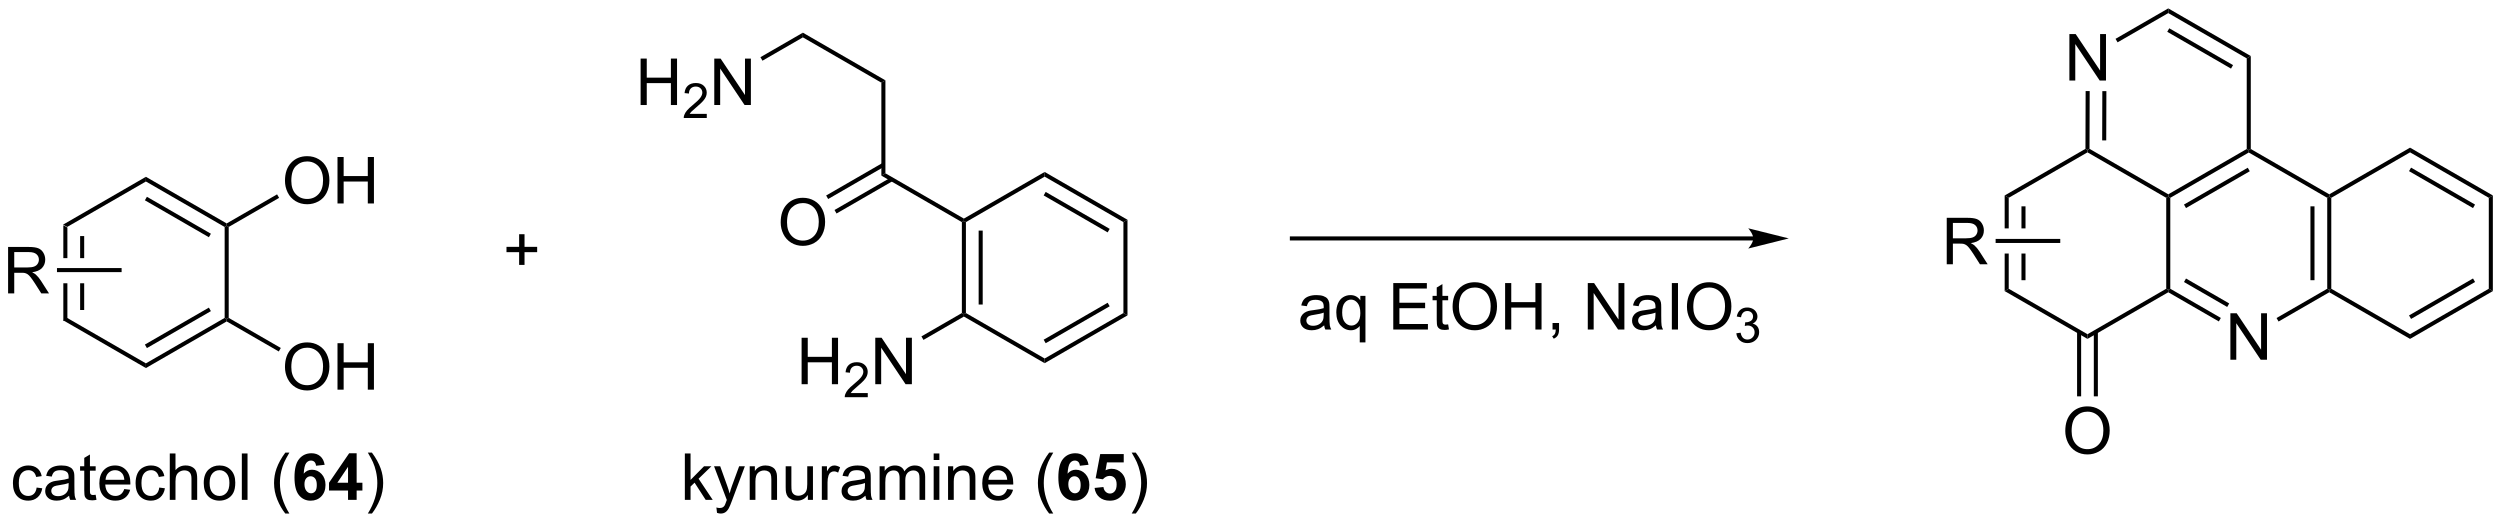 <?xml version="1.0" encoding="UTF-8"?>
<!DOCTYPE svg PUBLIC '-//W3C//DTD SVG 1.0//EN'
          'http://www.w3.org/TR/2001/REC-SVG-20010904/DTD/svg10.dtd'>
<svg stroke-dasharray="none" shape-rendering="auto" xmlns="http://www.w3.org/2000/svg" font-family="'Dialog'" text-rendering="auto" width="90" fill-opacity="1" color-interpolation="auto" color-rendering="auto" preserveAspectRatio="xMidYMid meet" font-size="12px" viewBox="0 0 90 19" fill="black" xmlns:xlink="http://www.w3.org/1999/xlink" stroke="black" image-rendering="auto" stroke-miterlimit="10" stroke-linecap="square" stroke-linejoin="miter" font-style="normal" stroke-width="1" height="19" stroke-dashoffset="0" font-weight="normal" stroke-opacity="1"
><!--Generated by the Batik Graphics2D SVG Generator--><defs id="genericDefs"
  /><g
  ><defs id="defs1"
    ><clipPath clipPathUnits="userSpaceOnUse" id="clipPath1"
      ><path d="M1.294 0.646 L318.395 0.646 L318.395 66.707 L1.294 66.707 L1.294 0.646 Z"
      /></clipPath
      ><clipPath clipPathUnits="userSpaceOnUse" id="clipPath2"
      ><path d="M123.673 288.73 L123.673 352.955 L431.957 352.955 L431.957 288.73 Z"
      /></clipPath
    ></defs
    ><g transform="scale(0.284,0.284) translate(-1.294,-0.646) matrix(1.029,0,0,1.029,-125.916,-296.342)"
    ><path d="M131.426 316.361 L131.426 320.417 L131.926 320.417 L131.926 316.649 L131.426 316.361 ZM133.496 317.7 L133.496 320.417 L133.996 320.417 L133.996 317.7 ZM133.496 323.517 L133.496 326.81 L133.996 326.81 L133.996 323.517 ZM131.426 323.517 L131.426 328.149 L131.926 327.861 L131.926 323.517 Z" stroke="none" clip-path="url(#clipPath2)"
    /></g
    ><g transform="matrix(0.292,0,0,0.292,-36.105,-84.291)"
    ><path d="M131.426 328.149 L131.926 327.861 L141.635 333.466 L141.635 334.044 Z" stroke="none" clip-path="url(#clipPath2)"
    /></g
    ><g transform="matrix(0.292,0,0,0.292,-36.105,-84.291)"
    ><path d="M141.635 334.044 L141.635 333.466 L151.344 327.861 L151.594 328.005 L151.594 328.294 ZM141.76 331.581 L149.649 327.026 L149.399 326.593 L141.51 331.148 Z" stroke="none" clip-path="url(#clipPath2)"
    /></g
    ><g transform="matrix(0.292,0,0,0.292,-36.105,-84.291)"
    ><path d="M151.844 327.861 L151.594 328.005 L151.344 327.861 L151.344 316.649 L151.594 316.505 L151.844 316.649 Z" stroke="none" clip-path="url(#clipPath2)"
    /></g
    ><g transform="matrix(0.292,0,0,0.292,-36.105,-84.291)"
    ><path d="M151.594 316.216 L151.594 316.505 L151.344 316.649 L141.635 311.044 L141.635 310.466 ZM149.649 317.484 L141.76 312.929 L141.51 313.362 L149.399 317.916 Z" stroke="none" clip-path="url(#clipPath2)"
    /></g
    ><g transform="matrix(0.292,0,0,0.292,-36.105,-84.291)"
    ><path d="M141.635 310.466 L141.635 311.044 L131.926 316.649 L131.426 316.361 Z" stroke="none" clip-path="url(#clipPath2)"
    /></g
    ><g transform="matrix(0.292,0,0,0.292,-36.105,-84.291)"
    ><path d="M158.782 310.961 Q158.782 309.534 159.548 308.729 Q160.313 307.922 161.524 307.922 Q162.316 307.922 162.951 308.302 Q163.589 308.68 163.923 309.357 Q164.258 310.034 164.258 310.893 Q164.258 311.765 163.907 312.453 Q163.555 313.14 162.91 313.495 Q162.266 313.849 161.519 313.849 Q160.712 313.849 160.074 313.458 Q159.438 313.065 159.11 312.39 Q158.782 311.713 158.782 310.961 ZM159.563 310.971 Q159.563 312.008 160.118 312.604 Q160.675 313.198 161.516 313.198 Q162.37 313.198 162.923 312.596 Q163.477 311.995 163.477 310.89 Q163.477 310.19 163.24 309.669 Q163.003 309.148 162.548 308.862 Q162.094 308.573 161.527 308.573 Q160.722 308.573 160.141 309.127 Q159.563 309.68 159.563 310.971 ZM165.257 313.75 L165.257 308.023 L166.015 308.023 L166.015 310.375 L168.992 310.375 L168.992 308.023 L169.749 308.023 L169.749 313.75 L168.992 313.75 L168.992 311.049 L166.015 311.049 L166.015 313.75 L165.257 313.75 Z" stroke="none" clip-path="url(#clipPath2)"
    /></g
    ><g transform="matrix(0.292,0,0,0.292,-36.105,-84.291)"
    ><path d="M151.844 316.649 L151.594 316.505 L151.594 316.216 L157.807 312.629 L158.057 313.062 Z" stroke="none" clip-path="url(#clipPath2)"
    /></g
    ><g transform="matrix(0.292,0,0,0.292,-36.105,-84.291)"
    ><path d="M158.782 333.921 Q158.782 332.494 159.548 331.689 Q160.313 330.882 161.524 330.882 Q162.316 330.882 162.951 331.262 Q163.589 331.64 163.923 332.317 Q164.258 332.994 164.258 333.853 Q164.258 334.726 163.907 335.413 Q163.555 336.101 162.91 336.455 Q162.266 336.809 161.519 336.809 Q160.712 336.809 160.074 336.418 Q159.438 336.025 159.11 335.351 Q158.782 334.673 158.782 333.921 ZM159.563 333.931 Q159.563 334.968 160.118 335.564 Q160.675 336.158 161.516 336.158 Q162.37 336.158 162.923 335.556 Q163.477 334.955 163.477 333.851 Q163.477 333.15 163.24 332.629 Q163.003 332.108 162.548 331.822 Q162.094 331.533 161.527 331.533 Q160.722 331.533 160.141 332.088 Q159.563 332.64 159.563 333.931 ZM165.257 336.71 L165.257 330.983 L166.015 330.983 L166.015 333.335 L168.992 333.335 L168.992 330.983 L169.749 330.983 L169.749 336.71 L168.992 336.71 L168.992 334.01 L166.015 334.01 L166.015 336.71 L165.257 336.71 Z" stroke="none" clip-path="url(#clipPath2)"
    /></g
    ><g transform="matrix(0.292,0,0,0.292,-36.105,-84.291)"
    ><path d="M151.594 328.294 L151.594 328.005 L151.844 327.861 L158.267 331.569 L158.017 332.002 Z" stroke="none" clip-path="url(#clipPath2)"
    /></g
    ><g transform="matrix(0.292,0,0,0.292,-36.105,-84.291)"
    ><path d="M242.233 316.05 L242.483 315.906 L242.733 316.05 L242.733 327.262 L242.483 327.406 L242.233 327.262 ZM244.303 317.101 L244.303 326.211 L244.803 326.211 L244.803 317.101 Z" stroke="none" clip-path="url(#clipPath2)"
    /></g
    ><g transform="matrix(0.292,0,0,0.292,-36.105,-84.291)"
    ><path d="M242.483 327.695 L242.483 327.406 L242.733 327.262 L252.442 332.867 L252.442 333.445 Z" stroke="none" clip-path="url(#clipPath2)"
    /></g
    ><g transform="matrix(0.292,0,0,0.292,-36.105,-84.291)"
    ><path d="M252.442 333.445 L252.442 332.867 L262.151 327.262 L262.651 327.55 ZM252.567 330.982 L260.457 326.427 L260.207 325.994 L252.317 330.549 Z" stroke="none" clip-path="url(#clipPath2)"
    /></g
    ><g transform="matrix(0.292,0,0,0.292,-36.105,-84.291)"
    ><path d="M262.651 327.55 L262.151 327.262 L262.151 316.05 L262.651 315.762 Z" stroke="none" clip-path="url(#clipPath2)"
    /></g
    ><g transform="matrix(0.292,0,0,0.292,-36.105,-84.291)"
    ><path d="M262.651 315.762 L262.151 316.05 L252.442 310.445 L252.442 309.867 ZM260.457 316.885 L252.567 312.33 L252.317 312.763 L260.207 317.318 Z" stroke="none" clip-path="url(#clipPath2)"
    /></g
    ><g transform="matrix(0.292,0,0,0.292,-36.105,-84.291)"
    ><path d="M252.442 309.867 L252.442 310.445 L242.733 316.05 L242.483 315.906 L242.483 315.617 Z" stroke="none" clip-path="url(#clipPath2)"
    /></g
    ><g transform="matrix(0.292,0,0,0.292,-36.105,-84.291)"
    ><path d="M242.483 315.617 L242.483 315.906 L242.233 316.05 L232.308 310.32 L232.808 310.032 Z" stroke="none" clip-path="url(#clipPath2)"
    /></g
    ><g transform="matrix(0.292,0,0,0.292,-36.105,-84.291)"
    ><path d="M219.897 316.092 Q219.897 314.665 220.662 313.86 Q221.428 313.053 222.639 313.053 Q223.43 313.053 224.066 313.433 Q224.704 313.811 225.037 314.488 Q225.373 315.165 225.373 316.024 Q225.373 316.897 225.022 317.584 Q224.67 318.272 224.024 318.626 Q223.381 318.98 222.633 318.98 Q221.826 318.98 221.188 318.589 Q220.553 318.196 220.225 317.522 Q219.897 316.844 219.897 316.092 ZM220.678 316.102 Q220.678 317.139 221.232 317.735 Q221.79 318.329 222.631 318.329 Q223.485 318.329 224.037 317.727 Q224.592 317.126 224.592 316.022 Q224.592 315.321 224.355 314.8 Q224.118 314.279 223.662 313.993 Q223.209 313.704 222.641 313.704 Q221.837 313.704 221.256 314.259 Q220.678 314.811 220.678 316.102 Z" stroke="none" clip-path="url(#clipPath2)"
    /></g
    ><g transform="matrix(0.292,0,0,0.292,-36.105,-84.291)"
    ><path d="M232.433 308.769 L225.5 312.771 L225.75 313.204 L232.683 309.202 ZM233.465 310.555 L226.531 314.558 L226.781 314.991 L233.715 310.988 Z" stroke="none" clip-path="url(#clipPath2)"
    /></g
    ><g transform="matrix(0.292,0,0,0.292,-36.105,-84.291)"
    ><path d="M232.808 310.032 L232.308 310.32 L232.308 298.86 L232.808 298.572 Z" stroke="none" clip-path="url(#clipPath2)"
    /></g
    ><g transform="matrix(0.292,0,0,0.292,-36.105,-84.291)"
    ><path d="M232.808 298.572 L232.308 298.86 L222.633 293.274 L222.633 292.697 Z" stroke="none" clip-path="url(#clipPath2)"
    /></g
    ><g transform="matrix(0.292,0,0,0.292,-36.105,-84.291)"
    ><path d="M202.626 301.616 L202.626 295.889 L203.384 295.889 L203.384 298.241 L206.36 298.241 L206.36 295.889 L207.118 295.889 L207.118 301.616 L206.36 301.616 L206.36 298.915 L203.384 298.915 L203.384 301.616 L202.626 301.616 Z" stroke="none" clip-path="url(#clipPath2)"
    /></g
    ><g transform="matrix(0.292,0,0,0.292,-36.105,-84.291)"
    ><path d="M210.784 302.708 L210.784 303.216 L207.944 303.216 Q207.938 303.024 208.007 302.849 Q208.114 302.56 208.352 302.278 Q208.593 301.997 209.044 301.628 Q209.743 301.054 209.989 300.718 Q210.235 300.382 210.235 300.083 Q210.235 299.771 210.011 299.556 Q209.788 299.339 209.427 299.339 Q209.046 299.339 208.817 299.567 Q208.589 299.796 208.587 300.2 L208.044 300.146 Q208.1 299.538 208.464 299.222 Q208.827 298.903 209.438 298.903 Q210.057 298.903 210.417 299.247 Q210.778 299.589 210.778 300.095 Q210.778 300.353 210.673 300.603 Q210.567 300.851 210.321 301.126 Q210.077 301.401 209.509 301.882 Q209.034 302.28 208.899 302.423 Q208.764 302.565 208.677 302.708 L210.784 302.708 Z" stroke="none" clip-path="url(#clipPath2)"
    /></g
    ><g transform="matrix(0.292,0,0,0.292,-36.105,-84.291)"
    ><path d="M211.709 301.616 L211.709 295.889 L212.487 295.889 L215.495 300.384 L215.495 295.889 L216.222 295.889 L216.222 301.616 L215.443 301.616 L212.435 297.116 L212.435 301.616 L211.709 301.616 Z" stroke="none" clip-path="url(#clipPath2)"
    /></g
    ><g transform="matrix(0.292,0,0,0.292,-36.105,-84.291)"
    ><path d="M222.633 292.697 L222.633 293.274 L217.649 296.152 L217.399 295.719 Z" stroke="none" clip-path="url(#clipPath2)"
    /></g
    ><g transform="matrix(0.292,0,0,0.292,-36.105,-84.291)"
    ><path d="M222.475 336.036 L222.475 330.309 L223.233 330.309 L223.233 332.661 L226.21 332.661 L226.21 330.309 L226.967 330.309 L226.967 336.036 L226.21 336.036 L226.21 333.336 L223.233 333.336 L223.233 336.036 L222.475 336.036 Z" stroke="none" clip-path="url(#clipPath2)"
    /></g
    ><g transform="matrix(0.292,0,0,0.292,-36.105,-84.291)"
    ><path d="M230.633 337.128 L230.633 337.636 L227.793 337.636 Q227.788 337.445 227.856 337.269 Q227.964 336.98 228.202 336.699 Q228.442 336.417 228.893 336.048 Q229.592 335.474 229.839 335.138 Q230.084 334.802 230.084 334.503 Q230.084 334.191 229.86 333.976 Q229.637 333.759 229.276 333.759 Q228.895 333.759 228.667 333.988 Q228.438 334.216 228.436 334.62 L227.893 334.566 Q227.95 333.958 228.313 333.642 Q228.676 333.324 229.288 333.324 Q229.907 333.324 230.266 333.667 Q230.627 334.009 230.627 334.515 Q230.627 334.773 230.522 335.023 Q230.417 335.271 230.171 335.546 Q229.926 335.822 229.358 336.302 Q228.883 336.7 228.749 336.843 Q228.614 336.986 228.526 337.128 L230.633 337.128 Z" stroke="none" clip-path="url(#clipPath2)"
    /></g
    ><g transform="matrix(0.292,0,0,0.292,-36.105,-84.291)"
    ><path d="M231.558 336.036 L231.558 330.309 L232.337 330.309 L235.345 334.804 L235.345 330.309 L236.071 330.309 L236.071 336.036 L235.293 336.036 L232.285 331.536 L232.285 336.036 L231.558 336.036 Z" stroke="none" clip-path="url(#clipPath2)"
    /></g
    ><g transform="matrix(0.292,0,0,0.292,-36.105,-84.291)"
    ><path d="M242.233 327.262 L242.483 327.406 L242.483 327.695 L237.499 330.572 L237.249 330.139 Z" stroke="none" clip-path="url(#clipPath2)"
    /></g
    ><g transform="matrix(0.292,0,0,0.292,-36.105,-84.291)"
    ><path d="M187.65 321.328 L187.65 319.757 L186.091 319.757 L186.091 319.101 L187.65 319.101 L187.65 317.544 L188.315 317.544 L188.315 319.101 L189.872 319.101 L189.872 319.757 L188.315 319.757 L188.315 321.328 L187.65 321.328 Z" stroke="none" clip-path="url(#clipPath2)"
    /></g
    ><g transform="matrix(0.292,0,0,0.292,-36.105,-84.291)"
    ><path d="M339.807 317.812 L282.92 317.812 L282.67 317.812 L282.67 318.312 L282.92 318.312 L339.807 318.312 L340.057 318.312 L340.057 317.812 L339.807 317.812 ZM344.182 318.062 L339.182 316.812 C339.182 316.812 339.807 317.515 339.807 318.062 C339.807 318.609 339.182 319.312 339.182 319.312 Z" stroke="none" clip-path="url(#clipPath2)"
    /></g
    ><g transform="matrix(0.292,0,0,0.292,-36.105,-84.291)"
    ><path d="M410.566 313.055 L410.816 312.911 L411.066 313.055 L411.066 324.267 L410.816 324.411 L410.566 324.267 ZM408.496 314.106 L408.496 323.216 L408.996 323.216 L408.996 314.106 Z" stroke="none" clip-path="url(#clipPath2)"
    /></g
    ><g transform="matrix(0.292,0,0,0.292,-36.105,-84.291)"
    ><path d="M410.816 324.7 L410.816 324.411 L411.066 324.267 L420.776 329.873 L420.776 330.45 Z" stroke="none" clip-path="url(#clipPath2)"
    /></g
    ><g transform="matrix(0.292,0,0,0.292,-36.105,-84.291)"
    ><path d="M420.776 330.45 L420.776 329.873 L430.485 324.267 L430.985 324.555 ZM420.901 327.988 L428.79 323.433 L428.54 323 L420.651 327.555 Z" stroke="none" clip-path="url(#clipPath2)"
    /></g
    ><g transform="matrix(0.292,0,0,0.292,-36.105,-84.291)"
    ><path d="M430.985 324.555 L430.485 324.267 L430.485 313.055 L430.985 312.767 Z" stroke="none" clip-path="url(#clipPath2)"
    /></g
    ><g transform="matrix(0.292,0,0,0.292,-36.105,-84.291)"
    ><path d="M430.985 312.767 L430.485 313.055 L420.776 307.45 L420.776 306.873 ZM428.79 313.89 L420.901 309.335 L420.651 309.768 L428.54 314.323 Z" stroke="none" clip-path="url(#clipPath2)"
    /></g
    ><g transform="matrix(0.292,0,0,0.292,-36.105,-84.291)"
    ><path d="M420.776 306.873 L420.776 307.45 L411.066 313.055 L410.816 312.911 L410.816 312.623 Z" stroke="none" clip-path="url(#clipPath2)"
    /></g
    ><g transform="matrix(0.292,0,0,0.292,-36.105,-84.291)"
    ><path d="M410.816 312.623 L410.816 312.911 L410.566 313.055 L400.892 307.47 L400.892 307.181 L401.142 307.037 Z" stroke="none" clip-path="url(#clipPath2)"
    /></g
    ><g transform="matrix(0.292,0,0,0.292,-36.105,-84.291)"
    ><path d="M400.642 307.037 L400.892 307.181 L400.892 307.47 L391.217 313.055 L390.967 312.911 L390.967 312.623 ZM400.767 309.347 L392.905 313.886 L393.155 314.319 L401.017 309.78 Z" stroke="none" clip-path="url(#clipPath2)"
    /></g
    ><g transform="matrix(0.292,0,0,0.292,-36.105,-84.291)"
    ><path d="M401.142 307.037 L400.892 307.181 L400.642 307.037 L400.642 295.865 L401.142 295.577 Z" stroke="none" clip-path="url(#clipPath2)"
    /></g
    ><g transform="matrix(0.292,0,0,0.292,-36.105,-84.291)"
    ><path d="M401.142 295.577 L400.642 295.865 L390.967 290.28 L390.967 289.702 ZM398.954 296.695 L391.092 292.156 L390.842 292.589 L398.704 297.128 Z" stroke="none" clip-path="url(#clipPath2)"
    /></g
    ><g transform="matrix(0.292,0,0,0.292,-36.105,-84.291)"
    ><path d="M378.777 298.596 L378.777 292.87 L379.555 292.87 L382.563 297.364 L382.563 292.87 L383.29 292.87 L383.29 298.596 L382.511 298.596 L379.503 294.096 L379.503 298.596 L378.777 298.596 Z" stroke="none" clip-path="url(#clipPath2)"
    /></g
    ><g transform="matrix(0.292,0,0,0.292,-36.105,-84.291)"
    ><path d="M390.967 289.702 L390.967 290.28 L384.717 293.888 L384.467 293.455 Z" stroke="none" clip-path="url(#clipPath2)"
    /></g
    ><g transform="matrix(0.292,0,0,0.292,-36.105,-84.291)"
    ><path d="M398.626 333.016 L398.626 327.29 L399.405 327.29 L402.412 331.784 L402.412 327.29 L403.139 327.29 L403.139 333.016 L402.36 333.016 L399.353 328.516 L399.353 333.016 L398.626 333.016 Z" stroke="none" clip-path="url(#clipPath2)"
    /></g
    ><g transform="matrix(0.292,0,0,0.292,-36.105,-84.291)"
    ><path d="M410.566 324.267 L410.816 324.411 L410.816 324.7 L404.567 328.308 L404.317 327.875 Z" stroke="none" clip-path="url(#clipPath2)"
    /></g
    ><g transform="matrix(0.292,0,0,0.292,-36.105,-84.291)"
    ><path d="M390.717 313.055 L390.967 312.911 L391.217 313.055 L391.217 324.267 L390.967 324.411 L390.717 324.267 Z" stroke="none" clip-path="url(#clipPath2)"
    /></g
    ><g transform="matrix(0.292,0,0,0.292,-36.105,-84.291)"
    ><path d="M390.967 324.7 L390.967 324.411 L391.217 324.267 L397.451 327.866 L397.201 328.299 ZM392.905 323.437 L398.232 326.513 L398.482 326.08 L393.155 323.004 Z" stroke="none" clip-path="url(#clipPath2)"
    /></g
    ><g transform="matrix(0.292,0,0,0.292,-36.105,-84.291)"
    ><path d="M390.967 312.623 L390.967 312.911 L390.717 313.055 L381.008 307.45 L381.008 307.161 L381.258 307.017 Z" stroke="none" clip-path="url(#clipPath2)"
    /></g
    ><g transform="matrix(0.292,0,0,0.292,-36.105,-84.291)"
    ><path d="M380.758 307.017 L381.008 307.161 L381.008 307.45 L371.298 313.055 L370.798 312.767 Z" stroke="none" clip-path="url(#clipPath2)"
    /></g
    ><g transform="matrix(0.292,0,0,0.292,-36.105,-84.291)"
    ><path d="M370.798 312.767 L370.798 316.823 L371.298 316.823 L371.298 313.055 L370.798 312.767 ZM372.868 314.106 L372.868 316.823 L373.368 316.823 L373.368 314.106 ZM372.868 319.923 L372.868 323.216 L373.368 323.216 L373.368 319.923 ZM370.798 319.923 L370.798 324.555 L371.298 324.267 L371.298 319.923 Z" stroke="none" clip-path="url(#clipPath2)"
    /></g
    ><g transform="matrix(0.292,0,0,0.292,-36.105,-84.291)"
    ><path d="M370.798 324.555 L371.298 324.267 L381.008 329.873 L381.008 330.45 Z" stroke="none" clip-path="url(#clipPath2)"
    /></g
    ><g transform="matrix(0.292,0,0,0.292,-36.105,-84.291)"
    ><path d="M381.008 330.45 L381.008 329.873 L390.717 324.267 L390.967 324.411 L390.967 324.7 Z" stroke="none" clip-path="url(#clipPath2)"
    /></g
    ><g transform="matrix(0.292,0,0,0.292,-36.105,-84.291)"
    ><path d="M381.258 307.017 L381.008 307.161 L380.758 307.017 L380.78 299.895 L381.28 299.897 ZM383.32 305.975 L383.339 299.903 L382.839 299.901 L382.82 305.974 Z" stroke="none" clip-path="url(#clipPath2)"
    /></g
    ><g transform="matrix(0.292,0,0,0.292,-36.105,-84.291)"
    ><path d="M378.271 341.807 Q378.271 340.38 379.036 339.575 Q379.802 338.768 381.013 338.768 Q381.805 338.768 382.44 339.148 Q383.078 339.526 383.411 340.203 Q383.747 340.88 383.747 341.74 Q383.747 342.612 383.396 343.299 Q383.044 343.987 382.398 344.341 Q381.755 344.695 381.008 344.695 Q380.2 344.695 379.562 344.305 Q378.927 343.911 378.599 343.237 Q378.271 342.56 378.271 341.807 ZM379.052 341.818 Q379.052 342.854 379.607 343.45 Q380.164 344.044 381.005 344.044 Q381.859 344.044 382.411 343.443 Q382.966 342.841 382.966 341.737 Q382.966 341.036 382.729 340.516 Q382.492 339.995 382.036 339.708 Q381.583 339.419 381.015 339.419 Q380.211 339.419 379.63 339.974 Q379.052 340.526 379.052 341.818 Z" stroke="none" clip-path="url(#clipPath2)"
    /></g
    ><g transform="matrix(0.292,0,0,0.292,-36.105,-84.291)"
    ><path d="M379.726 329.566 L379.726 337.532 L380.226 337.532 L380.226 329.566 ZM381.789 329.566 L381.789 337.532 L382.289 337.532 L382.289 329.566 Z" stroke="none" clip-path="url(#clipPath2)"
    /></g
    ><g transform="matrix(0.292,0,0,0.292,-36.105,-84.291)"
    ><path d="M286.901 328.778 Q286.51 329.112 286.148 329.25 Q285.789 329.385 285.375 329.385 Q284.69 329.385 284.322 329.052 Q283.955 328.716 283.955 328.198 Q283.955 327.893 284.093 327.64 Q284.234 327.388 284.458 327.237 Q284.682 327.083 284.963 327.005 Q285.171 326.95 285.588 326.901 Q286.44 326.799 286.843 326.659 Q286.846 326.513 286.846 326.474 Q286.846 326.044 286.648 325.87 Q286.377 325.63 285.846 325.63 Q285.351 325.63 285.114 325.804 Q284.877 325.979 284.765 326.419 L284.078 326.325 Q284.171 325.885 284.385 325.614 Q284.601 325.341 285.007 325.195 Q285.414 325.049 285.947 325.049 Q286.479 325.049 286.809 325.174 Q287.143 325.299 287.299 325.489 Q287.455 325.677 287.518 325.966 Q287.554 326.146 287.554 326.614 L287.554 327.552 Q287.554 328.534 287.599 328.794 Q287.643 329.052 287.776 329.291 L287.041 329.291 Q286.932 329.073 286.901 328.778 ZM286.843 327.208 Q286.461 327.364 285.695 327.474 Q285.26 327.536 285.08 327.614 Q284.901 327.692 284.802 327.844 Q284.705 327.995 284.705 328.177 Q284.705 328.458 284.919 328.646 Q285.132 328.833 285.541 328.833 Q285.947 328.833 286.262 328.656 Q286.58 328.479 286.729 328.169 Q286.843 327.932 286.843 327.466 L286.843 327.208 ZM291.287 330.883 L291.287 328.849 Q291.123 329.08 290.829 329.234 Q290.535 329.385 290.201 329.385 Q289.464 329.385 288.93 328.797 Q288.397 328.205 288.397 327.177 Q288.397 326.552 288.613 326.057 Q288.832 325.56 289.243 325.304 Q289.654 325.049 290.147 325.049 Q290.918 325.049 291.358 325.698 L291.358 325.143 L291.99 325.143 L291.99 330.883 L291.287 330.883 ZM289.121 327.205 Q289.121 328.005 289.457 328.406 Q289.793 328.807 290.261 328.807 Q290.709 328.807 291.032 328.427 Q291.358 328.044 291.358 327.268 Q291.358 326.44 291.016 326.023 Q290.675 325.604 290.214 325.604 Q289.756 325.604 289.438 325.992 Q289.121 326.38 289.121 327.205 ZM295.42 329.291 L295.42 323.565 L299.561 323.565 L299.561 324.239 L296.178 324.239 L296.178 325.995 L299.347 325.995 L299.347 326.666 L296.178 326.666 L296.178 328.614 L299.693 328.614 L299.693 329.291 L295.42 329.291 ZM302.186 328.661 L302.287 329.284 Q301.99 329.346 301.756 329.346 Q301.373 329.346 301.162 329.226 Q300.951 329.104 300.865 328.906 Q300.779 328.708 300.779 328.075 L300.779 325.69 L300.264 325.69 L300.264 325.143 L300.779 325.143 L300.779 324.114 L301.48 323.692 L301.48 325.143 L302.186 325.143 L302.186 325.69 L301.48 325.69 L301.48 328.114 Q301.48 328.416 301.516 328.502 Q301.553 328.588 301.636 328.64 Q301.722 328.69 301.878 328.69 Q301.996 328.69 302.186 328.661 ZM302.734 326.502 Q302.734 325.075 303.5 324.271 Q304.265 323.463 305.476 323.463 Q306.268 323.463 306.903 323.844 Q307.541 324.221 307.875 324.898 Q308.211 325.575 308.211 326.435 Q308.211 327.307 307.859 327.995 Q307.507 328.682 306.861 329.036 Q306.218 329.39 305.471 329.39 Q304.664 329.39 304.026 329 Q303.39 328.606 303.062 327.932 Q302.734 327.255 302.734 326.502 ZM303.515 326.513 Q303.515 327.549 304.07 328.146 Q304.627 328.739 305.468 328.739 Q306.322 328.739 306.875 328.138 Q307.429 327.536 307.429 326.432 Q307.429 325.731 307.192 325.211 Q306.955 324.69 306.5 324.403 Q306.046 324.114 305.479 324.114 Q304.674 324.114 304.093 324.669 Q303.515 325.221 303.515 326.513 ZM309.209 329.291 L309.209 323.565 L309.967 323.565 L309.967 325.916 L312.943 325.916 L312.943 323.565 L313.701 323.565 L313.701 329.291 L312.943 329.291 L312.943 326.591 L309.967 326.591 L309.967 329.291 L309.209 329.291 ZM315.057 329.291 L315.057 328.489 L315.859 328.489 L315.859 329.291 Q315.859 329.734 315.703 330.005 Q315.546 330.276 315.205 330.424 L315.01 330.125 Q315.234 330.026 315.338 329.836 Q315.445 329.648 315.455 329.291 L315.057 329.291 ZM319.401 329.291 L319.401 323.565 L320.179 323.565 L323.187 328.06 L323.187 323.565 L323.914 323.565 L323.914 329.291 L323.135 329.291 L320.127 324.791 L320.127 329.291 L319.401 329.291 ZM327.803 328.778 Q327.412 329.112 327.05 329.25 Q326.691 329.385 326.277 329.385 Q325.592 329.385 325.225 329.052 Q324.858 328.716 324.858 328.198 Q324.858 327.893 324.996 327.64 Q325.136 327.388 325.36 327.237 Q325.584 327.083 325.865 327.005 Q326.074 326.95 326.49 326.901 Q327.342 326.799 327.746 326.659 Q327.748 326.513 327.748 326.474 Q327.748 326.044 327.55 325.87 Q327.279 325.63 326.748 325.63 Q326.253 325.63 326.016 325.804 Q325.779 325.979 325.668 326.419 L324.98 326.325 Q325.074 325.885 325.287 325.614 Q325.503 325.341 325.91 325.195 Q326.316 325.049 326.85 325.049 Q327.381 325.049 327.712 325.174 Q328.045 325.299 328.201 325.489 Q328.358 325.677 328.42 325.966 Q328.457 326.146 328.457 326.614 L328.457 327.552 Q328.457 328.534 328.501 328.794 Q328.545 329.052 328.678 329.291 L327.943 329.291 Q327.834 329.073 327.803 328.778 ZM327.746 327.208 Q327.363 327.364 326.597 327.474 Q326.162 327.536 325.983 327.614 Q325.803 327.692 325.704 327.844 Q325.608 327.995 325.608 328.177 Q325.608 328.458 325.821 328.646 Q326.035 328.833 326.443 328.833 Q326.85 328.833 327.165 328.656 Q327.483 328.479 327.631 328.169 Q327.746 327.932 327.746 327.466 L327.746 327.208 ZM329.765 329.291 L329.765 323.565 L330.523 323.565 L330.523 329.291 L329.765 329.291 ZM331.628 326.502 Q331.628 325.075 332.394 324.271 Q333.16 323.463 334.371 323.463 Q335.162 323.463 335.798 323.844 Q336.436 324.221 336.769 324.898 Q337.105 325.575 337.105 326.435 Q337.105 327.307 336.753 327.995 Q336.402 328.682 335.756 329.036 Q335.113 329.39 334.365 329.39 Q333.558 329.39 332.92 329 Q332.285 328.606 331.957 327.932 Q331.628 327.255 331.628 326.502 ZM332.41 326.513 Q332.41 327.549 332.964 328.146 Q333.522 328.739 334.363 328.739 Q335.217 328.739 335.769 328.138 Q336.324 327.536 336.324 326.432 Q336.324 325.731 336.087 325.211 Q335.85 324.69 335.394 324.403 Q334.941 324.114 334.373 324.114 Q333.568 324.114 332.988 324.669 Q332.41 325.221 332.41 326.513 Z" stroke="none" clip-path="url(#clipPath2)"
    /></g
    ><g transform="matrix(0.292,0,0,0.292,-36.105,-84.291)"
    ><path d="M337.715 329.757 L338.242 329.686 Q338.334 330.135 338.551 330.333 Q338.77 330.53 339.084 330.53 Q339.455 330.53 339.711 330.272 Q339.969 330.014 339.969 329.634 Q339.969 329.27 339.731 329.036 Q339.494 328.8 339.127 328.8 Q338.979 328.8 338.756 328.858 L338.815 328.395 Q338.867 328.401 338.899 328.401 Q339.236 328.401 339.506 328.225 Q339.776 328.05 339.776 327.682 Q339.776 327.393 339.578 327.204 Q339.383 327.012 339.072 327.012 Q338.764 327.012 338.559 327.206 Q338.354 327.399 338.295 327.786 L337.768 327.692 Q337.865 327.161 338.207 326.87 Q338.551 326.579 339.061 326.579 Q339.412 326.579 339.707 326.729 Q340.004 326.88 340.16 327.141 Q340.317 327.401 340.317 327.694 Q340.317 327.973 340.166 328.202 Q340.018 328.43 339.725 328.565 Q340.106 328.653 340.317 328.93 Q340.528 329.206 340.528 329.622 Q340.528 330.184 340.117 330.577 Q339.707 330.968 339.08 330.968 Q338.516 330.968 338.141 330.632 Q337.768 330.294 337.715 329.757 Z" stroke="none" clip-path="url(#clipPath2)"
    /></g
    ><g transform="matrix(0.292,0,0,0.292,-36.105,-84.291)"
    ><path d="M124.645 324.842 L124.645 319.115 L127.184 319.115 Q127.95 319.115 128.348 319.269 Q128.747 319.423 128.984 319.813 Q129.223 320.204 129.223 320.678 Q129.223 321.287 128.828 321.707 Q128.434 322.123 127.609 322.235 Q127.911 322.381 128.067 322.522 Q128.398 322.826 128.695 323.282 L129.692 324.842 L128.739 324.842 L127.981 323.649 Q127.648 323.134 127.432 322.86 Q127.218 322.587 127.049 322.477 Q126.88 322.368 126.703 322.326 Q126.575 322.298 126.281 322.298 L125.403 322.298 L125.403 324.842 L124.645 324.842 ZM125.403 321.641 L127.031 321.641 Q127.552 321.641 127.843 321.535 Q128.137 321.428 128.288 321.191 Q128.442 320.954 128.442 320.678 Q128.442 320.272 128.145 320.011 Q127.851 319.748 127.216 319.748 L125.403 319.748 L125.403 321.641 Z" stroke="none" clip-path="url(#clipPath2)"
    /></g
    ><g transform="matrix(0.292,0,0,0.292,-36.105,-84.291)"
    ><path d="M138.64 321.717 L138.64 322.217 L130.672 322.217 L130.672 321.717 Z" stroke="none" clip-path="url(#clipPath2)"
    /></g
    ><g transform="matrix(0.292,0,0,0.292,-36.105,-84.291)"
    ><path d="M363.656 321.248 L363.656 315.522 L366.195 315.522 Q366.961 315.522 367.359 315.675 Q367.757 315.829 367.994 316.219 Q368.234 316.61 368.234 317.084 Q368.234 317.693 367.838 318.113 Q367.445 318.529 366.619 318.641 Q366.921 318.787 367.078 318.928 Q367.408 319.233 367.705 319.688 L368.703 321.248 L367.75 321.248 L366.992 320.055 Q366.658 319.54 366.442 319.266 Q366.229 318.993 366.059 318.884 Q365.89 318.774 365.713 318.733 Q365.586 318.704 365.291 318.704 L364.414 318.704 L364.414 321.248 L363.656 321.248 ZM364.414 318.048 L366.041 318.048 Q366.562 318.048 366.854 317.941 Q367.148 317.834 367.299 317.597 Q367.453 317.36 367.453 317.084 Q367.453 316.678 367.156 316.417 Q366.861 316.154 366.226 316.154 L364.414 316.154 L364.414 318.048 Z" stroke="none" clip-path="url(#clipPath2)"
    /></g
    ><g transform="matrix(0.292,0,0,0.292,-36.105,-84.291)"
    ><path d="M377.651 318.123 L377.651 318.623 L369.683 318.623 L369.683 318.123 Z" stroke="none" clip-path="url(#clipPath2)"
    /></g
    ><g transform="matrix(0.292,0,0,0.292,-36.105,-84.291)"
    ><path d="M128.164 348.777 L128.857 348.868 Q128.742 349.582 128.276 349.988 Q127.81 350.391 127.13 350.391 Q126.279 350.391 125.76 349.834 Q125.242 349.277 125.242 348.238 Q125.242 347.566 125.464 347.063 Q125.688 346.558 126.143 346.308 Q126.599 346.055 127.133 346.055 Q127.81 346.055 128.24 346.397 Q128.669 346.738 128.789 347.368 L128.107 347.472 Q128.008 347.055 127.76 346.844 Q127.513 346.634 127.162 346.634 Q126.63 346.634 126.297 347.014 Q125.966 347.394 125.966 348.219 Q125.966 349.055 126.287 349.436 Q126.607 349.813 127.122 349.813 Q127.537 349.813 127.812 349.561 Q128.091 349.305 128.164 348.777 ZM132.164 349.785 Q131.774 350.118 131.411 350.256 Q131.052 350.391 130.638 350.391 Q129.953 350.391 129.586 350.058 Q129.219 349.722 129.219 349.204 Q129.219 348.899 129.357 348.647 Q129.497 348.394 129.721 348.243 Q129.945 348.089 130.227 348.011 Q130.435 347.957 130.852 347.907 Q131.703 347.805 132.107 347.665 Q132.109 347.519 132.109 347.48 Q132.109 347.05 131.911 346.876 Q131.641 346.636 131.109 346.636 Q130.615 346.636 130.378 346.811 Q130.141 346.985 130.029 347.425 L129.341 347.332 Q129.435 346.891 129.649 346.62 Q129.865 346.347 130.271 346.201 Q130.677 346.055 131.211 346.055 Q131.742 346.055 132.073 346.18 Q132.406 346.305 132.562 346.495 Q132.719 346.683 132.781 346.972 Q132.818 347.152 132.818 347.62 L132.818 348.558 Q132.818 349.54 132.862 349.8 Q132.906 350.058 133.039 350.298 L132.305 350.298 Q132.195 350.079 132.164 349.785 ZM132.107 348.214 Q131.724 348.37 130.958 348.48 Q130.524 348.542 130.344 348.62 Q130.164 348.699 130.065 348.85 Q129.969 349.001 129.969 349.183 Q129.969 349.464 130.182 349.652 Q130.396 349.839 130.805 349.839 Q131.211 349.839 131.526 349.662 Q131.844 349.485 131.992 349.175 Q132.107 348.938 132.107 348.472 L132.107 348.214 ZM135.441 349.667 L135.543 350.29 Q135.246 350.352 135.012 350.352 Q134.629 350.352 134.418 350.233 Q134.207 350.11 134.121 349.912 Q134.035 349.714 134.035 349.082 L134.035 346.696 L133.519 346.696 L133.519 346.149 L134.035 346.149 L134.035 345.12 L134.736 344.699 L134.736 346.149 L135.441 346.149 L135.441 346.696 L134.736 346.696 L134.736 349.12 Q134.736 349.423 134.772 349.509 Q134.809 349.594 134.892 349.647 Q134.978 349.696 135.134 349.696 Q135.251 349.696 135.441 349.667 ZM138.969 348.962 L139.695 349.05 Q139.524 349.688 139.057 350.04 Q138.594 350.391 137.872 350.391 Q136.961 350.391 136.427 349.832 Q135.896 349.269 135.896 348.259 Q135.896 347.212 136.435 346.634 Q136.974 346.055 137.833 346.055 Q138.664 346.055 139.19 346.623 Q139.719 347.188 139.719 348.214 Q139.719 348.277 139.716 348.402 L136.622 348.402 Q136.661 349.087 137.008 349.451 Q137.357 349.813 137.875 349.813 Q138.263 349.813 138.536 349.61 Q138.81 349.407 138.969 348.962 ZM136.661 347.824 L138.977 347.824 Q138.93 347.3 138.711 347.04 Q138.375 346.634 137.841 346.634 Q137.357 346.634 137.026 346.959 Q136.695 347.282 136.661 347.824 ZM143.285 348.777 L143.978 348.868 Q143.863 349.582 143.397 349.988 Q142.931 350.391 142.251 350.391 Q141.4 350.391 140.881 349.834 Q140.363 349.277 140.363 348.238 Q140.363 347.566 140.585 347.063 Q140.809 346.558 141.264 346.308 Q141.72 346.055 142.254 346.055 Q142.931 346.055 143.361 346.397 Q143.79 346.738 143.91 347.368 L143.228 347.472 Q143.129 347.055 142.881 346.844 Q142.634 346.634 142.283 346.634 Q141.751 346.634 141.418 347.014 Q141.087 347.394 141.087 348.219 Q141.087 349.055 141.408 349.436 Q141.728 349.813 142.244 349.813 Q142.658 349.813 142.934 349.561 Q143.212 349.305 143.285 348.777 ZM144.579 350.298 L144.579 344.571 L145.283 344.571 L145.283 346.626 Q145.775 346.055 146.525 346.055 Q146.986 346.055 147.324 346.238 Q147.665 346.417 147.811 346.738 Q147.957 347.058 147.957 347.667 L147.957 350.298 L147.254 350.298 L147.254 347.667 Q147.254 347.141 147.025 346.902 Q146.798 346.66 146.379 346.66 Q146.066 346.66 145.79 346.824 Q145.517 346.985 145.4 347.264 Q145.283 347.54 145.283 348.027 L145.283 350.298 L144.579 350.298 ZM148.766 348.222 Q148.766 347.071 149.406 346.516 Q149.943 346.055 150.711 346.055 Q151.568 346.055 152.109 346.615 Q152.654 347.175 152.654 348.165 Q152.654 348.964 152.411 349.425 Q152.172 349.884 151.714 350.139 Q151.255 350.391 150.711 350.391 Q149.841 350.391 149.302 349.834 Q148.766 349.274 148.766 348.222 ZM149.49 348.222 Q149.49 349.019 149.836 349.417 Q150.185 349.813 150.711 349.813 Q151.234 349.813 151.581 349.415 Q151.93 349.016 151.93 348.199 Q151.93 347.43 151.581 347.035 Q151.232 346.636 150.711 346.636 Q150.185 346.636 149.836 347.032 Q149.49 347.425 149.49 348.222 ZM153.462 350.298 L153.462 344.571 L154.165 344.571 L154.165 350.298 L153.462 350.298 ZM158.822 351.983 Q158.238 351.248 157.835 350.264 Q157.434 349.277 157.434 348.222 Q157.434 347.292 157.736 346.441 Q158.087 345.454 158.822 344.472 L159.324 344.472 Q158.853 345.285 158.699 345.634 Q158.462 346.173 158.324 346.759 Q158.158 347.488 158.158 348.227 Q158.158 350.105 159.324 351.983 L158.822 351.983 Z" stroke="none" clip-path="url(#clipPath2)"
    /></g
    ><g transform="matrix(0.292,0,0,0.292,-36.105,-84.291)"
    ><path d="M163.673 345.972 L162.611 346.089 Q162.572 345.761 162.408 345.605 Q162.244 345.449 161.981 345.449 Q161.634 345.449 161.392 345.761 Q161.152 346.074 161.09 347.063 Q161.501 346.579 162.111 346.579 Q162.798 346.579 163.288 347.102 Q163.777 347.626 163.777 348.454 Q163.777 349.332 163.262 349.865 Q162.746 350.397 161.939 350.397 Q161.072 350.397 160.512 349.722 Q159.954 349.048 159.954 347.511 Q159.954 345.938 160.535 345.243 Q161.119 344.548 162.048 344.548 Q162.699 344.548 163.126 344.912 Q163.556 345.277 163.673 345.972 ZM161.184 348.368 Q161.184 348.902 161.428 349.193 Q161.676 349.485 161.994 349.485 Q162.298 349.485 162.501 349.248 Q162.704 349.009 162.704 348.464 Q162.704 347.907 162.486 347.647 Q162.267 347.386 161.939 347.386 Q161.621 347.386 161.402 347.636 Q161.184 347.884 161.184 348.368 ZM166.555 350.298 L166.555 349.144 L164.211 349.144 L164.211 348.183 L166.695 344.548 L167.617 344.548 L167.617 348.18 L168.328 348.18 L168.328 349.144 L167.617 349.144 L167.617 350.298 L166.555 350.298 ZM166.555 348.18 L166.555 346.222 L165.24 348.18 L166.555 348.18 Z" stroke="none" clip-path="url(#clipPath2)"
    /></g
    ><g transform="matrix(0.292,0,0,0.292,-36.105,-84.291)"
    ><path d="M169.501 351.983 L168.996 351.983 Q170.165 350.105 170.165 348.227 Q170.165 347.493 169.996 346.769 Q169.863 346.183 169.626 345.644 Q169.473 345.292 168.996 344.472 L169.501 344.472 Q170.236 345.454 170.587 346.441 Q170.887 347.292 170.887 348.222 Q170.887 349.277 170.483 350.264 Q170.079 351.248 169.501 351.983 Z" stroke="none" clip-path="url(#clipPath2)"
    /></g
    ><g transform="matrix(0.292,0,0,0.292,-36.105,-84.291)"
    ><path d="M208.081 350.298 L208.081 344.571 L208.784 344.571 L208.784 347.837 L210.448 346.149 L211.359 346.149 L209.774 347.688 L211.518 350.298 L210.651 350.298 L209.281 348.175 L208.784 348.652 L208.784 350.298 L208.081 350.298 ZM212.047 351.897 L211.969 351.235 Q212.198 351.298 212.37 351.298 Q212.604 351.298 212.745 351.219 Q212.886 351.141 212.977 351.001 Q213.042 350.897 213.19 350.477 Q213.211 350.42 213.253 350.305 L211.68 346.149 L212.438 346.149 L213.3 348.55 Q213.469 349.009 213.602 349.511 Q213.721 349.027 213.891 348.566 L214.776 346.149 L215.479 346.149 L213.901 350.368 Q213.649 351.053 213.508 351.311 Q213.32 351.657 213.078 351.818 Q212.836 351.983 212.5 351.983 Q212.297 351.983 212.047 351.897 ZM216.078 350.298 L216.078 346.149 L216.711 346.149 L216.711 346.738 Q217.167 346.055 218.031 346.055 Q218.406 346.055 218.719 346.191 Q219.034 346.324 219.19 346.542 Q219.346 346.761 219.409 347.063 Q219.448 347.259 219.448 347.745 L219.448 350.298 L218.745 350.298 L218.745 347.774 Q218.745 347.344 218.662 347.131 Q218.581 346.917 218.373 346.792 Q218.164 346.665 217.883 346.665 Q217.432 346.665 217.107 346.951 Q216.781 347.235 216.781 348.032 L216.781 350.298 L216.078 350.298 ZM223.246 350.298 L223.246 349.688 Q222.762 350.391 221.929 350.391 Q221.561 350.391 221.244 350.251 Q220.926 350.11 220.77 349.897 Q220.616 349.683 220.554 349.376 Q220.512 349.167 220.512 348.719 L220.512 346.149 L221.215 346.149 L221.215 348.449 Q221.215 349.001 221.257 349.191 Q221.324 349.469 221.538 349.628 Q221.754 349.785 222.069 349.785 Q222.387 349.785 222.663 349.623 Q222.941 349.462 223.056 349.183 Q223.171 348.902 223.171 348.37 L223.171 346.149 L223.874 346.149 L223.874 350.298 L223.246 350.298 ZM224.969 350.298 L224.969 346.149 L225.602 346.149 L225.602 346.777 Q225.844 346.337 226.047 346.196 Q226.253 346.055 226.5 346.055 Q226.854 346.055 227.221 346.282 L226.979 346.933 Q226.721 346.782 226.464 346.782 Q226.234 346.782 226.05 346.92 Q225.867 347.058 225.789 347.305 Q225.672 347.68 225.672 348.126 L225.672 350.298 L224.969 350.298 ZM230.346 349.785 Q229.956 350.118 229.594 350.256 Q229.234 350.391 228.82 350.391 Q228.136 350.391 227.768 350.058 Q227.401 349.722 227.401 349.204 Q227.401 348.899 227.539 348.647 Q227.68 348.394 227.904 348.243 Q228.128 348.089 228.409 348.011 Q228.617 347.957 229.034 347.907 Q229.886 347.805 230.289 347.665 Q230.292 347.519 230.292 347.48 Q230.292 347.05 230.094 346.876 Q229.823 346.636 229.292 346.636 Q228.797 346.636 228.56 346.811 Q228.323 346.985 228.211 347.425 L227.524 347.332 Q227.617 346.891 227.831 346.62 Q228.047 346.347 228.453 346.201 Q228.859 346.055 229.393 346.055 Q229.925 346.055 230.255 346.18 Q230.589 346.305 230.745 346.495 Q230.901 346.683 230.964 346.972 Q231 347.152 231 347.62 L231 348.558 Q231 349.54 231.044 349.8 Q231.089 350.058 231.221 350.298 L230.487 350.298 Q230.378 350.079 230.346 349.785 ZM230.289 348.214 Q229.906 348.37 229.141 348.48 Q228.706 348.542 228.526 348.62 Q228.346 348.699 228.248 348.85 Q228.151 349.001 228.151 349.183 Q228.151 349.464 228.365 349.652 Q228.578 349.839 228.987 349.839 Q229.393 349.839 229.708 349.662 Q230.026 349.485 230.175 349.175 Q230.289 348.938 230.289 348.472 L230.289 348.214 ZM232.09 350.298 L232.09 346.149 L232.718 346.149 L232.718 346.73 Q232.913 346.425 233.236 346.24 Q233.561 346.055 233.975 346.055 Q234.436 346.055 234.731 346.248 Q235.028 346.438 235.147 346.782 Q235.639 346.055 236.429 346.055 Q237.046 346.055 237.376 346.397 Q237.71 346.738 237.71 347.449 L237.71 350.298 L237.012 350.298 L237.012 347.683 Q237.012 347.261 236.941 347.076 Q236.874 346.891 236.694 346.779 Q236.514 346.665 236.272 346.665 Q235.835 346.665 235.546 346.957 Q235.257 347.245 235.257 347.886 L235.257 350.298 L234.554 350.298 L234.554 347.602 Q234.554 347.134 234.382 346.899 Q234.21 346.665 233.819 346.665 Q233.522 346.665 233.27 346.821 Q233.02 346.977 232.905 347.279 Q232.793 347.579 232.793 348.144 L232.793 350.298 L232.09 350.298 ZM238.757 345.378 L238.757 344.571 L239.46 344.571 L239.46 345.378 L238.757 345.378 ZM238.757 350.298 L238.757 346.149 L239.46 346.149 L239.46 350.298 L238.757 350.298 ZM240.531 350.298 L240.531 346.149 L241.164 346.149 L241.164 346.738 Q241.62 346.055 242.484 346.055 Q242.859 346.055 243.172 346.191 Q243.487 346.324 243.643 346.542 Q243.8 346.761 243.862 347.063 Q243.901 347.259 243.901 347.745 L243.901 350.298 L243.198 350.298 L243.198 347.774 Q243.198 347.344 243.115 347.131 Q243.034 346.917 242.826 346.792 Q242.617 346.665 242.336 346.665 Q241.886 346.665 241.56 346.951 Q241.234 347.235 241.234 348.032 L241.234 350.298 L240.531 350.298 ZM247.819 348.962 L248.546 349.05 Q248.374 349.688 247.908 350.04 Q247.444 350.391 246.723 350.391 Q245.811 350.391 245.278 349.832 Q244.746 349.269 244.746 348.259 Q244.746 347.212 245.285 346.634 Q245.824 346.055 246.684 346.055 Q247.514 346.055 248.041 346.623 Q248.569 347.188 248.569 348.214 Q248.569 348.277 248.566 348.402 L245.473 348.402 Q245.512 349.087 245.858 349.451 Q246.207 349.813 246.725 349.813 Q247.113 349.813 247.387 349.61 Q247.66 349.407 247.819 348.962 ZM245.512 347.824 L247.827 347.824 Q247.78 347.3 247.561 347.04 Q247.225 346.634 246.691 346.634 Q246.207 346.634 245.876 346.959 Q245.546 347.282 245.512 347.824 ZM252.996 351.983 Q252.413 351.248 252.009 350.264 Q251.608 349.277 251.608 348.222 Q251.608 347.292 251.91 346.441 Q252.262 345.454 252.996 344.472 L253.499 344.472 Q253.028 345.285 252.874 345.634 Q252.637 346.173 252.499 346.759 Q252.332 347.488 252.332 348.227 Q252.332 350.105 253.499 351.983 L252.996 351.983 Z" stroke="none" clip-path="url(#clipPath2)"
    /></g
    ><g transform="matrix(0.292,0,0,0.292,-36.105,-84.291)"
    ><path d="M257.848 345.972 L256.785 346.089 Q256.746 345.761 256.582 345.605 Q256.418 345.449 256.155 345.449 Q255.809 345.449 255.566 345.761 Q255.327 346.074 255.264 347.063 Q255.676 346.579 256.285 346.579 Q256.973 346.579 257.462 347.102 Q257.952 347.626 257.952 348.454 Q257.952 349.332 257.436 349.865 Q256.921 350.397 256.113 350.397 Q255.246 350.397 254.686 349.722 Q254.129 349.048 254.129 347.511 Q254.129 345.938 254.71 345.243 Q255.293 344.548 256.223 344.548 Q256.874 344.548 257.301 344.912 Q257.731 345.277 257.848 345.972 ZM255.358 348.368 Q255.358 348.902 255.603 349.193 Q255.85 349.485 256.168 349.485 Q256.473 349.485 256.676 349.248 Q256.879 349.009 256.879 348.464 Q256.879 347.907 256.66 347.647 Q256.442 347.386 256.113 347.386 Q255.796 347.386 255.577 347.636 Q255.358 347.884 255.358 348.368 ZM258.594 348.824 L259.688 348.712 Q259.735 349.082 259.964 349.3 Q260.195 349.516 260.495 349.516 Q260.839 349.516 261.076 349.238 Q261.315 348.957 261.315 348.394 Q261.315 347.868 261.078 347.605 Q260.844 347.339 260.464 347.339 Q259.992 347.339 259.617 347.759 L258.727 347.628 L259.289 344.649 L262.19 344.649 L262.19 345.675 L260.12 345.675 L259.948 346.649 Q260.315 346.464 260.698 346.464 Q261.43 346.464 261.938 346.995 Q262.445 347.527 262.445 348.376 Q262.445 349.082 262.034 349.636 Q261.477 350.397 260.485 350.397 Q259.69 350.397 259.19 349.969 Q258.69 349.542 258.594 348.824 Z" stroke="none" clip-path="url(#clipPath2)"
    /></g
    ><g transform="matrix(0.292,0,0,0.292,-36.105,-84.291)"
    ><path d="M263.676 351.983 L263.171 351.983 Q264.34 350.105 264.34 348.227 Q264.34 347.493 264.171 346.769 Q264.038 346.183 263.801 345.644 Q263.647 345.292 263.171 344.472 L263.676 344.472 Q264.41 345.454 264.762 346.441 Q265.061 347.292 265.061 348.222 Q265.061 349.277 264.658 350.264 Q264.254 351.248 263.676 351.983 Z" stroke="none" clip-path="url(#clipPath2)"
    /></g
  ></g
></svg
>
